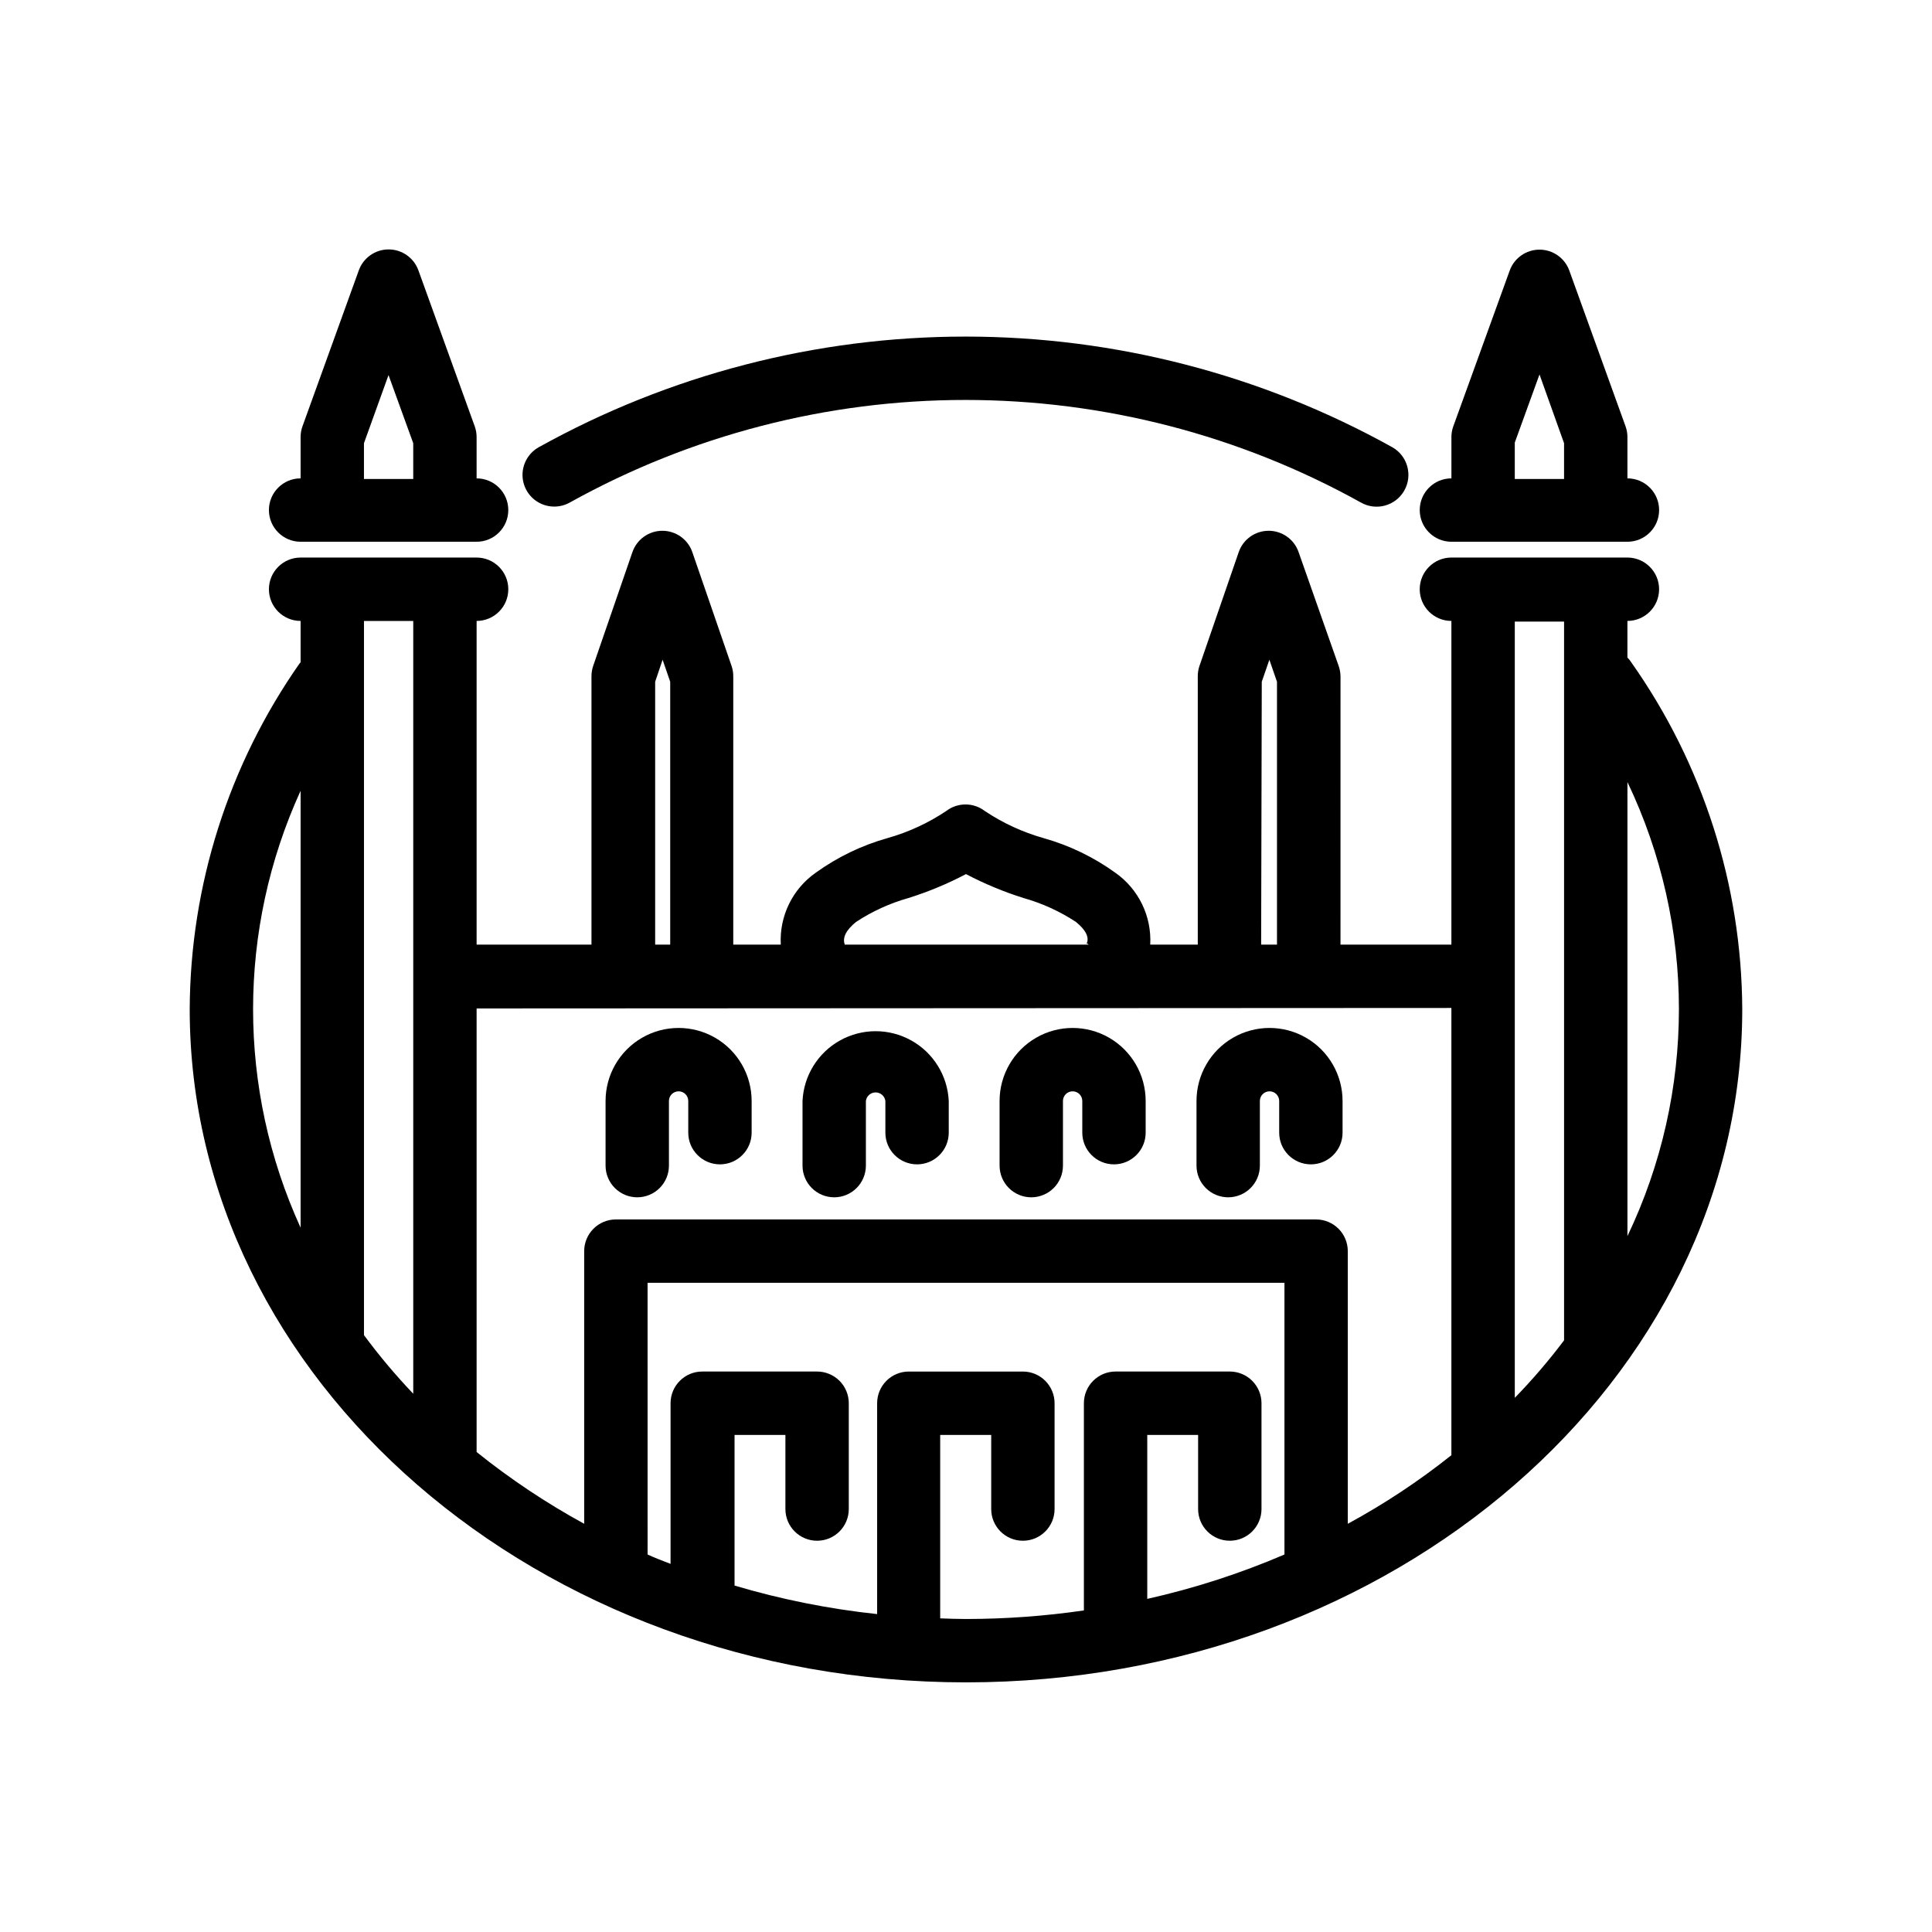 <?xml version="1.0" encoding="UTF-8"?>
<!-- Uploaded to: SVG Repo, www.svgrepo.com, Generator: SVG Repo Mixer Tools -->
<svg fill="#000000" width="800px" height="800px" version="1.1" viewBox="144 144 512 512" xmlns="http://www.w3.org/2000/svg">
 <g>
  <path d="m575.28 318.25v-9.695c4.637 0 8.398-3.762 8.398-8.398 0-4.637-3.762-8.398-8.398-8.398h-46.645c-4.637 0-8.395 3.762-8.395 8.398 0 4.637 3.758 8.398 8.395 8.398v85.773h-29.391l0.004-71.039c-0.008-0.93-0.164-1.848-0.461-2.727l-10.625-30.188c-1.152-3.414-4.352-5.711-7.953-5.711-3.606 0-6.805 2.297-7.957 5.711l-10.41 30.188h-0.004c-0.285 0.879-0.426 1.801-0.418 2.727v71.039h-12.598c0.41-7.531-3.102-14.738-9.277-19.062-5.742-4.137-12.164-7.234-18.977-9.152-5.535-1.562-10.793-3.984-15.574-7.18-3.019-2.324-7.227-2.324-10.246 0-4.785 3.195-10.039 5.617-15.574 7.18-6.812 1.918-13.234 5.016-18.977 9.152-6.18 4.324-9.688 11.531-9.281 19.062h-12.594v-71.039c0.008-0.926-0.133-1.848-0.422-2.727l-10.41-30.188c-1.152-3.414-4.352-5.711-7.957-5.711-3.602 0-6.805 2.297-7.957 5.711l-10.41 30.188c-0.285 0.879-0.43 1.801-0.422 2.727v71.039h-30.438v-85.773c4.637 0 8.398-3.762 8.398-8.398 0-4.637-3.762-8.398-8.398-8.398h-46.645c-4.637 0-8.395 3.762-8.395 8.398 0 4.637 3.758 8.398 8.395 8.398v10.957l-0.293 0.336c-18.793 26.848-28.945 58.793-29.094 91.566 0 98.367 92.363 178.43 205.72 178.43 113.36 0 205.72-80.062 205.72-178.43-0.156-32.906-10.418-64.973-29.391-91.859-0.297-0.477-0.648-0.914-1.051-1.305zm-96.898 6.426 2.016-5.836 2.016 5.836v69.652h-4.199zm-107.52 63.648c4.277-2.816 8.965-4.953 13.895-6.34 5.262-1.652 10.359-3.773 15.242-6.34 4.879 2.566 9.98 4.688 15.238 6.34 4.93 1.387 9.617 3.523 13.898 6.34 2.688 2.184 3.652 4.199 2.769 5.879v-0.293l0.629 0.418h-64.656c-0.672-1.809 0.297-3.82 2.984-6.004zm-53.238-63.648 1.973-5.836 2.016 5.836v69.652h-3.988zm211.01 86.445v118.52c-8.602 6.856-17.789 12.938-27.457 18.18v-72.254c0-2.227-0.883-4.363-2.457-5.938-1.578-1.574-3.711-2.461-5.938-2.461h-185.57c-4.641 0-8.398 3.762-8.398 8.398v72.254c-10.043-5.488-19.582-11.852-28.508-19.02v-117.55zm-304.97-57.562v115.79c-16.793-36.77-16.793-79.02 0-115.79zm16.793 144.26v-189.26h13.059v204.8c-4.672-4.902-9.031-10.09-13.059-15.535zm152.7 75.066 0.004 0.004c0.02-0.309 0.02-0.617 0-0.926v-47.691h13.52v19.648c0 4.637 3.758 8.395 8.395 8.395 4.637 0 8.398-3.758 8.398-8.395v-28.047c0-2.227-0.887-4.363-2.461-5.938-1.574-1.574-3.711-2.461-5.938-2.461h-30.227c-4.641 0-8.398 3.762-8.398 8.398v55.883-0.004c-12.797-1.363-25.445-3.894-37.785-7.555v-39.926h13.477v19.648c0 4.637 3.758 8.395 8.398 8.395 4.637 0 8.395-3.758 8.395-8.395v-28.047c0-2.227-0.883-4.363-2.457-5.938-1.578-1.574-3.711-2.461-5.938-2.461h-30.441c-4.637 0-8.395 3.762-8.395 8.398v42.57c-2.059-0.797-4.199-1.594-6.086-2.477l-0.004-72.004h168.78v72.004c-11.73 5.035-23.902 8.969-36.359 11.758v-43.453h13.477v19.648c0 4.637 3.762 8.395 8.398 8.395 4.637 0 8.398-3.758 8.398-8.395v-28.047c0-2.227-0.887-4.363-2.461-5.938-1.574-1.574-3.711-2.461-5.938-2.461h-30.27c-4.641 0-8.398 3.762-8.398 8.398v54.914c-10.344 1.504-20.781 2.262-31.234 2.269-2.312 0-4.578-0.086-6.844-0.168zm152.28-58.441v-205.72h13.059v190.48c-4.027 5.348-8.391 10.438-13.059 15.238zm29.852-42.867v-120.32c18.191 38.047 18.191 82.281 0 120.33z"/>
  <path d="m290.84 278.25c1.473 0.008 2.918-0.367 4.199-1.094 32.055-17.812 68.121-27.164 104.79-27.164s72.738 9.352 104.79 27.164c4.035 2.32 9.188 0.93 11.504-3.106 2.32-4.035 0.93-9.188-3.106-11.504-34.605-19.246-73.551-29.348-113.15-29.348s-78.539 10.102-113.14 29.348c-3.312 1.879-4.949 5.75-3.984 9.434 0.965 3.684 4.289 6.258 8.098 6.269z"/>
  <path d="m223.66 287.57h46.645c4.637 0 8.398-3.762 8.398-8.398s-3.762-8.398-8.398-8.398v-10.957c0-0.973-0.172-1.938-0.504-2.856l-14.902-41.27c-1.188-3.352-4.359-5.59-7.914-5.59-3.555 0-6.727 2.238-7.914 5.59l-14.906 41.27c-0.332 0.918-0.5 1.883-0.504 2.856v10.957c-4.637 0-8.395 3.762-8.395 8.398s3.758 8.398 8.395 8.398zm16.793-26.117 6.508-18.055 6.551 18.055v9.488h-13.059z"/>
  <path d="m528.64 287.57h46.645c4.637 0 8.398-3.762 8.398-8.398s-3.762-8.398-8.398-8.398v-10.957c0-0.973-0.172-1.938-0.504-2.856l-14.902-41.27c-1.207-3.32-4.359-5.531-7.894-5.531-3.531 0-6.688 2.211-7.891 5.531l-14.945 41.27h-0.004c-0.332 0.918-0.5 1.883-0.504 2.856v10.957c-4.637 0-8.395 3.762-8.395 8.398s3.758 8.398 8.395 8.398zm16.793-26.281 6.551-18.055 6.508 18.219v9.488h-13.059z"/>
  <path d="m312.88 461.3c2.227 0 4.363-0.887 5.938-2.461 1.574-1.574 2.457-3.711 2.457-5.938v-17.129c0-1.414 1.148-2.562 2.562-2.562 1.414 0 2.559 1.148 2.559 2.562v8.398-0.004c0 4.641 3.762 8.398 8.398 8.398s8.398-3.758 8.398-8.398v-8.398 0.004c0-6.914-3.691-13.305-9.68-16.762-5.988-3.457-13.367-3.457-19.355 0-5.988 3.457-9.676 9.848-9.676 16.762v17.129c0 2.227 0.887 4.363 2.461 5.938 1.574 1.574 3.711 2.461 5.938 2.461z"/>
  <path d="m365.07 461.3c2.227 0 4.363-0.887 5.938-2.461 1.574-1.574 2.461-3.711 2.461-5.938v-17.129c0.164-1.301 1.273-2.273 2.582-2.273s2.414 0.973 2.582 2.273v8.398-0.004c0 4.641 3.758 8.398 8.398 8.398 4.637 0 8.395-3.758 8.395-8.398v-8.398 0.004c-0.312-6.707-4.07-12.777-9.938-16.043-5.867-3.269-13.008-3.269-18.875 0-5.867 3.266-9.625 9.336-9.938 16.043v17.129c0 2.227 0.883 4.363 2.457 5.938 1.574 1.574 3.711 2.461 5.938 2.461z"/>
  <path d="m417.3 461.3c2.227 0 4.363-0.887 5.938-2.461 1.574-1.574 2.457-3.711 2.457-5.938v-17.129c0-1.414 1.148-2.562 2.562-2.562 1.414 0 2.562 1.148 2.562 2.562v8.398-0.004c0 4.641 3.758 8.398 8.395 8.398 4.637 0 8.398-3.758 8.398-8.398v-8.398 0.004c0-6.914-3.691-13.305-9.68-16.762-5.988-3.457-13.363-3.457-19.352 0-5.988 3.457-9.68 9.848-9.68 16.762v17.129c0 2.227 0.887 4.363 2.461 5.938 1.574 1.574 3.711 2.461 5.938 2.461z"/>
  <path d="m469.48 461.3c2.231 0 4.363-0.887 5.938-2.461 1.578-1.574 2.461-3.711 2.461-5.938v-17.129c0-1.414 1.148-2.562 2.562-2.562 1.414 0 2.559 1.148 2.559 2.562v8.398-0.004c0 4.641 3.762 8.398 8.398 8.398 4.637 0 8.395-3.758 8.395-8.398v-8.398 0.004c0-6.914-3.688-13.305-9.676-16.762-5.988-3.457-13.367-3.457-19.355 0-5.988 3.457-9.676 9.848-9.676 16.762v17.129c0 2.227 0.883 4.363 2.457 5.938 1.578 1.574 3.711 2.461 5.938 2.461z"/>
 </g>
</svg>